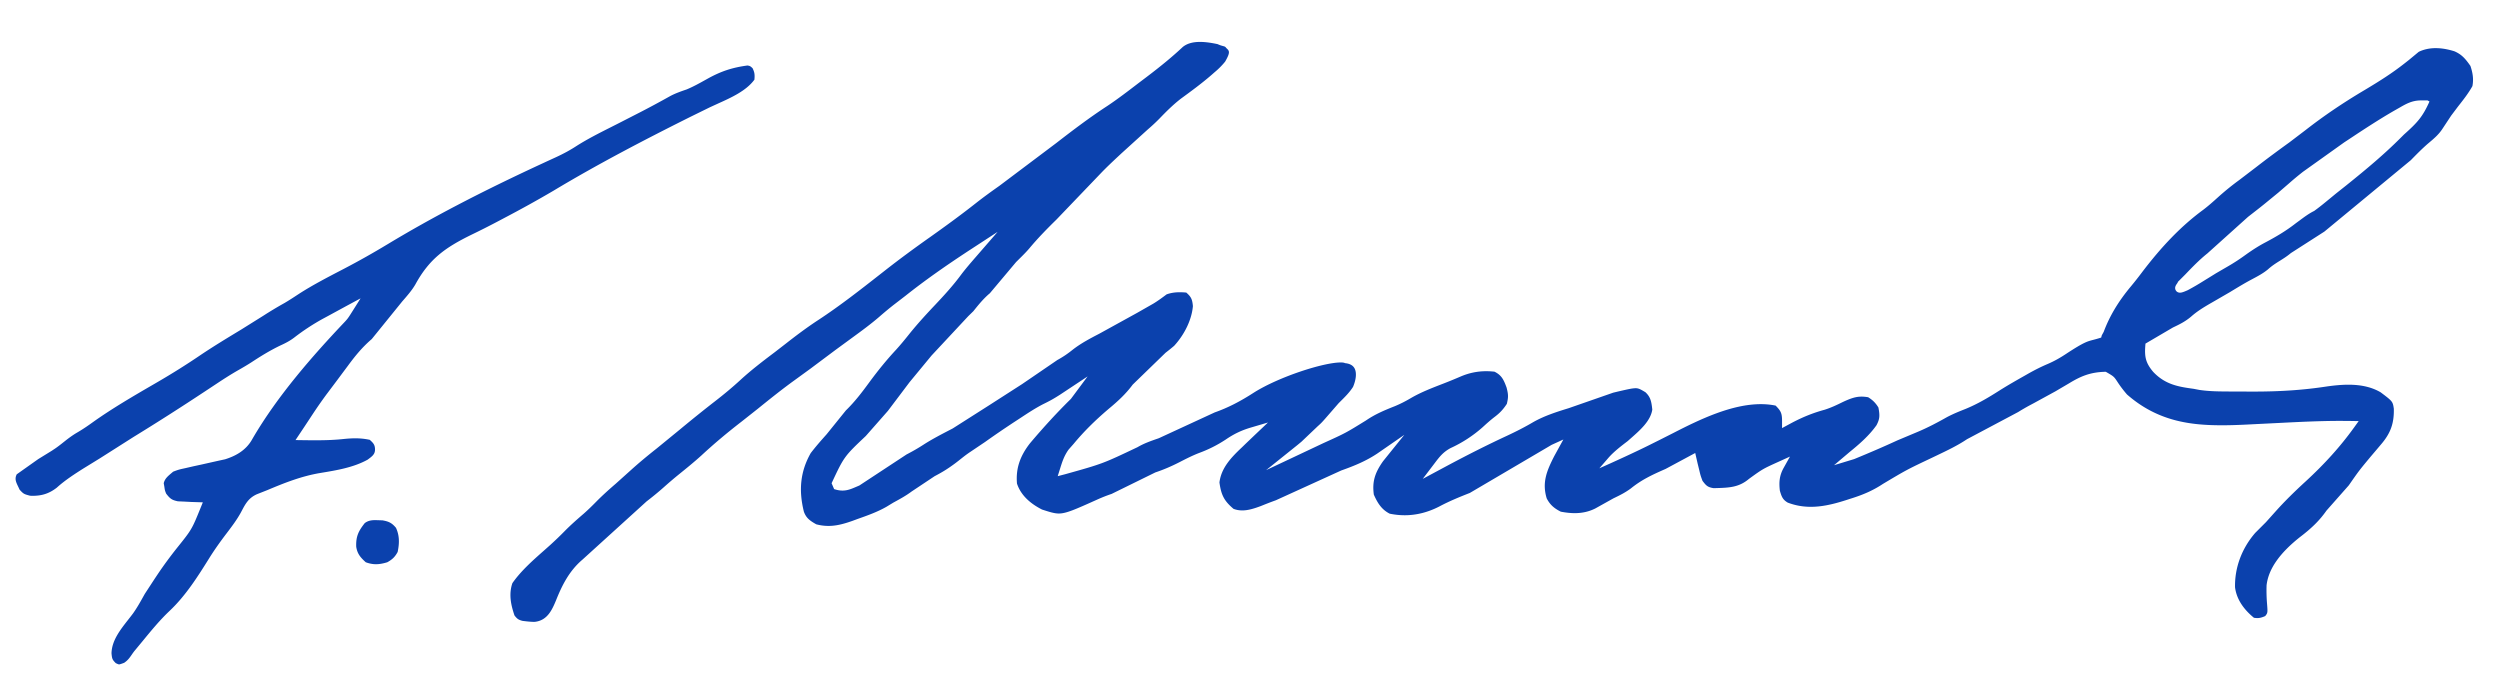 <svg xmlns="http://www.w3.org/2000/svg" width="1170" height="324" viewbox="0 0 1170 324" preserveAspectRatio="xMinYMin meet"><path fill="#0b41ad" d="M1156.19 30.9c-2.471-3.57-4.194-5.446-7.517-6.898-3.118-.978-6.063-1.473-8.756-1.473-2.901 0-5.57.579-7.938 1.72l-4.719 3.904-2.213 1.733c-5.584 4.385-11.443 8.098-18.528 12.327-10.068 5.97-19.064 12.071-27.503 18.653l-7.656 5.82c-5.503 3.961-10.352 7.566-14.823 11.021l-.548.425-8.094 6.171c-3.495 2.557-6.765 5.214-9.99 8.118-2.097 1.9-4.348 3.91-6.799 5.766-10.043 7.383-19.272 16.844-29.043 29.771-1.507 2.003-3.066 3.977-4.774 6.041-5.91 7.072-9.968 13.848-12.763 21.316l-.889 1.605-.288 1.061-1.05.326a55.66 55.66 0 0 1-2.728.763c-2.772.72-4.3 1.117-11.958 6.092-3.407 2.285-6.154 3.819-9.199 5.137-2.972 1.263-5.856 2.693-9.067 4.498l-1.989 1.134c-3.605 2.034-7.787 4.416-11.794 6.95-4.532 2.877-9.875 6.152-15.961 8.607-2.698 1.056-5.589 2.239-8.394 3.715-4.092 2.311-9.009 4.974-14.462 7.215l-8.691 3.646c-6.122 2.823-12.762 5.697-20.298 8.788l-9.435 2.869 7.415-6.272c4.16-3.379 8.894-7.403 12.473-12.451 1.544-2.959 1.6-4.511.89-8.273-1.293-2.125-2.683-3.515-4.815-4.819-1.107-.19-2.109-.283-3.053-.283-2.832 0-5.175.845-8.725 2.486-2.889 1.423-5.52 2.677-8.559 3.647-5.233 1.422-9.918 3.282-15.166 6.019L834 200.347V197c0-3.62-.543-4.671-3.004-7.173-2.172-.452-4.493-.682-6.909-.682-13.581 0-28.243 6.954-40.919 13.473l-6.635 3.355-4.133 2.063c-6.265 3.159-17.827 8.454-23.9 11.13l4.333-5c2.5-2.833 5.867-5.413 8.894-7.71l1.503-1.328c4.346-3.816 9.264-8.136 10.042-13.443-.402-3.917-.868-5.938-3.223-8.135-2.423-1.442-3.219-1.862-4.586-1.862-1.54 0-3.906.546-8.188 1.533l-2.275.543-20.772 7.237c-5.565 1.729-11.32 3.519-16.651 6.535-3.706 2.179-7.614 4.212-12.303 6.4-8.629 4.004-17.736 8.569-27.84 13.955l-11.585 6.214 5.67-7.462c2.125-2.797 3.803-5.007 7.273-6.899l.12-.06a60.17 60.17 0 0 0 14.865-9.662l.091-.083c1.788-1.631 3.638-3.316 5.662-4.852 2.379-1.785 3.939-3.455 5.67-6.081.756-3.147.728-4.317-.113-7.604-1.412-3.886-2.416-5.825-5.66-7.457-1.311-.147-2.605-.223-3.854-.223-4.158 0-8.075.811-11.966 2.475a225.9 225.9 0 0 1-7.533 3.096l-.983.382c-5.198 2.012-10.108 3.912-14.76 6.608-2.575 1.522-4.943 2.721-7.491 3.787-4.875 1.925-9.253 3.754-13.539 6.693-9.61 5.93-9.61 5.93-19.905 10.596l-26.858 12.671 14.651-11.746 1.86-1.533 7.619-7.244c1.881-1.679 1.881-1.679 6.063-6.496l3.771-4.336.045-.051.492-.485c2.313-2.279 4.501-4.434 6.187-7.075 1.516-3.561 1.76-6.831.65-8.771-.735-1.286-2.121-2.063-4.119-2.308l-.288-.036-.267-.116c-.11-.048-.563-.205-1.744-.205-8.017 0-28.744 6.632-40.586 14.071-6.655 4.302-12.328 7.174-18.399 9.314l-26.126 12.063-.425.148c-3.346 1.164-6.505 2.264-9.464 3.997l-.075.044-.078.037c-16.285 7.735-16.285 7.735-33.765 12.623l-3.527.918 1.104-3.519c.999-3.183 1.861-5.931 3.941-8.858l.061-.086 2.342-2.657c4.62-5.571 9.781-10.732 16.265-16.265 4.454-3.686 8.079-7.024 11.296-11.342l.096-.129 15.353-14.889.093-.071a95.38 95.38 0 0 0 3.941-3.186c4.987-5.447 8.255-12.375 8.774-18.586-.294-3.21-.808-4.317-3.104-6.33-1.097-.103-2.083-.153-2.999-.153-2.333 0-4.313.318-6.207 1-1.911 1.436-3.892 2.912-6.117 4.275l-7.672 4.375-17.682 9.743c-4.225 2.199-8.593 4.472-12.491 7.514-2.272 1.832-4.341 3.237-6.755 4.583l-.348.183-16.648 11.375-.095.056-15.371 9.877-16.918 10.767-1.084.563c-4.248 2.199-8.641 4.474-12.698 7.095-2.25 1.457-4.599 2.823-7.193 4.181l-.605.312-22.097 14.531-.075.039-.079.033-1.226.523c-2.23.962-4.157 1.793-6.528 1.793-1.234 0-2.515-.227-3.917-.693l-1.18-2.743c5.783-12.391 5.932-12.597 15.994-22.101l10.354-11.759 10.133-13.429 10.3-12.485 17.198-18.438 2.351-2.291.127-.159c2.21-2.747 4.297-5.342 7.054-7.784l.548-.461 12.229-14.542.053-.062 1.362-1.353c1.731-1.711 3.366-3.328 4.861-5.077 4.087-4.92 8.561-9.434 12.742-13.535l20.735-21.638c2.482-2.586 5.051-5.012 7.686-7.478l1.97-1.837 12.189-11.058c2.052-1.757 3.868-3.447 5.541-5.154 2.979-3.09 6.203-6.352 10.022-9.317 4.472-3.265 9.541-6.965 14.16-10.956l1.67-1.464a35.26 35.26 0 0 0 4.885-4.923c2.576-4.463 1.968-5.035.652-6.273l-.109-.103-.093-.118c-.423-.54-.601-.587-1.455-.816-.62-.167-1.453-.39-2.503-.889-2.328-.493-5.316-1.036-8.211-1.036-3.503 0-6.159.779-8.117 2.38-4.702 4.405-9.942 8.751-16.984 14.086l-3.317 2.503-1.025.785c-4.474 3.426-9.1 6.969-13.919 10.186-8.633 5.623-16.826 11.88-23.828 17.304l-.096.075-26.693 20.071c-3.518 2.485-7.267 5.174-10.853 8-7.576 5.978-15.415 11.621-21.403 15.873-7.729 5.447-14.611 10.539-21.041 15.569l-2.479 1.941c-9.29 7.279-18.896 14.805-28.972 21.408-5.699 3.728-10.972 7.754-15.376 11.201l-5.004 3.872c-5.848 4.41-11.096 8.435-16.11 13.039-3.459 3.181-7.304 6.405-11.753 9.858-5.071 3.931-10.35 8.17-16.138 12.959l-.511.424-10.726 8.771c-4.509 3.554-8.458 6.866-12.065 10.118l-7.078 6.354c-2.585 2.227-5.969 5.205-9.218 8.507-2.077 2.115-3.846 3.813-5.591 5.364-3.174 2.734-6.263 5.433-9.158 8.384-2.086 2.13-4.252 4.212-6.631 6.373l-2.986 2.654c-5.304 4.69-10.786 9.537-14.765 15.241-1.81 5.277-.625 10.378.987 15.119 1.222 1.562 1.816 2.035 3.741 2.531 0 0 4.511.622 6.003.428 5.735-.747 7.864-5.673 9.677-9.987 2.692-6.746 6.054-13.729 12.414-19.127l29.978-27.22c2.846-2.18 5.448-4.317 7.95-6.531 2.397-2.132 4.604-4.02 6.756-5.777 3.65-2.945 7.424-5.991 10.994-9.229 5.671-5.263 11.819-10.444 18.797-15.843l7.491-5.92c5.129-4.141 10.943-8.833 16.94-13.175l7.948-5.779.68-.513 10.939-8.178 7.545-5.522c4.884-3.552 8.934-6.539 12.864-9.923 2.64-2.307 5.062-4.305 7.406-6.107l4.851-3.731c8.809-6.987 18.417-13.805 31.15-22.108l11.969-7.804-9.983 11.501c-2.334 2.686-4.747 5.464-6.906 8.287-3.981 5.428-8.493 10.3-12.41 14.441-3.644 3.852-7.9 8.446-11.827 13.31-2.291 2.873-4.255 5.268-6.412 7.639-4.302 4.625-8.366 9.586-12.79 15.61-3.121 4.252-6.515 8.739-10.68 12.773l-9.033 11.189c-2.85 3.182-5.207 5.897-7.417 8.774-4.764 8.4-5.78 17.131-3.198 27.455 1.046 2.826 2.587 4.088 5.785 5.881 1.933.508 3.796.755 5.689.755 3.223 0 6.441-.671 11.082-2.306l2.624-.969c4.945-1.729 9.374-3.352 13.463-5.688l3.177-1.931.246-.134c2.949-1.608 5.735-3.127 8.312-5.061l10.82-7.203c3.399-1.768 5.961-3.321 9.393-5.856 2.457-1.814 4.568-3.712 7.343-5.539l6.887-4.631c4.503-3.208 9.159-6.385 14.239-9.715l2.647-1.729c3.291-2.166 6.692-4.405 10.324-6.264l.099-.049c2.836-1.373 4.675-2.387 7.69-4.314L509 176.166l-7.812 10.512c-6.292 6.178-12.581 13.003-19.173 20.802-4.765 6.113-6.648 11.94-6.07 18.831 1.93 5.877 6.82 9.674 11.736 12.161 3.579 1.156 5.76 1.853 7.871 1.853 3.41 0 7.594-1.878 17.699-6.413 2.565-1.157 4.689-1.999 6.966-2.755l20.459-10.053c3.843-1.288 7.488-2.84 11.467-4.88 2.878-1.487 5.709-2.921 8.758-4.127 4.725-1.743 8.658-3.715 12.717-6.371 3.87-2.652 7.403-4.341 11.814-5.644l7.986-2.359-6.044 5.729-4.409 4.215-1.845 1.789c-5.005 4.72-9.566 9.521-10.419 16.323.807 5.961 2.264 8.701 6.584 12.356 1.313.498 2.657.741 4.097.741 2.923 0 5.917-1.02 8.679-2.043 2.035-.822 4.459-1.786 7.01-2.699l30.635-13.956c6.301-2.233 11.571-4.43 16.781-7.874l12.734-8.804-9.939 12.332c-3.963 5.594-5.115 9.719-4.339 15.625 1.763 4.025 3.739 7.097 7.457 8.948 2.347.48 4.701.724 7.001.724 5.465 0 10.909-1.378 16.157-4.081 4.804-2.562 9.705-4.545 14.32-6.354l38.29-22.513 5.48-2.499-4.217 7.686c-3.526 6.901-5.851 12.378-3.574 19.875 1.49 2.859 3.308 4.574 6.598 6.221 2.411.459 4.549.683 6.527.683 3.546 0 6.719-.731 9.62-2.193l8.431-4.704.102-.053c2.921-1.396 5.552-2.712 8.111-4.622 5.076-4.076 9.736-6.266 16.251-9.123l13.867-7.455 1.091 4.792.738 3c.651 2.733.674 2.828 1.577 5.243 1.802 2.396 2.498 2.967 5.173 3.426l.724-.02c6.417-.17 11.054-.294 15.794-4.279l.114-.09c6.32-4.573 6.448-4.646 13.597-7.889l5.53-2.508-2.957 5.303c-2.046 3.67-2.208 6.803-1.778 10.637.849 2.975 1.43 4.279 3.71 5.613 3.479 1.318 7.019 1.96 10.815 1.96 4.638 0 9.65-.945 16.25-3.063l2.414-.78c6.169-1.913 10.653-3.958 15.076-6.891 11.134-6.631 11.134-6.631 22.846-12.19l2.354-1.127c4.803-2.29 9.769-4.658 14.12-7.591l23.942-12.715c1.661-1.035 3.449-2.074 5.334-3.1l1.922-1.02 10.264-5.613 2.1-1.242 4.155-2.435c5.356-3.266 9.801-5.199 16.665-5.416l.573-.018.495.287c3.103 1.803 3.373 1.993 4.856 4.27 1.361 2.098 2.813 4.023 4.563 6.049 14.443 12.678 29.919 14.429 44.494 14.429 3.267 0 6.87-.102 11.336-.32l5.33-.268 9.872-.49c9.498-.48 19.319-.977 29.023-.977l4.555.037 3.821.065-2.231 3.103c-6.232 8.664-13.64 16.9-22.647 25.181-5.507 5.053-9.834 9.359-13.607 13.544l-4.885 5.448-.078.081-4.94 4.939c-6.308 7.25-9.667 16.297-9.469 25.491.67 5.212 3.645 10.007 8.847 14.259.607.09 1.12.133 1.589.133 1.115 0 2.046-.229 3.666-.926 1.212-1.44 1.191-1.706.904-5.49a76.12 76.12 0 0 1-.246-8.815l.002-.09.011-.09c.89-7.507 5.992-14.857 15.633-22.495 5.631-4.286 9.205-7.851 12.337-12.302l.063-.09 10.435-11.809c4.79-6.874 4.814-6.903 10.239-13.434l2.445-2.874 2.437-2.884c4.444-5.172 6.121-9.854 5.958-16.664-.504-3.398-.571-3.465-6.149-7.665-4.083-2.404-9.026-3.573-15.109-3.573-3.014 0-6.348.278-10.476.875-10.487 1.597-21.268 2.341-33.924 2.341l-3.286-.01-7.714-.026-2.396-.021c-3.541-.021-7.67-.096-11.959-.725l-2.629-.505c-6.801-.945-13.226-1.852-18.941-7.914l-.071-.08c-3.58-4.23-4.021-7.159-3.655-12.126l.076-1.047 12.867-7.55.083-.039c3.098-1.455 5.685-2.751 8.392-5.027 2.89-2.56 5.933-4.395 9.336-6.366l.529-.302 8.357-4.838.694-.422c2.939-1.785 5.978-3.63 9.097-5.303l.399-.212c2.736-1.449 5.32-2.818 7.544-4.658 1.892-1.729 3.805-2.925 5.656-4.082 1.613-1.008 3.281-2.05 4.992-3.48l.097-.081 15.692-10.065 40.45-33.418c2.683-2.748 5.125-5.215 7.812-7.577l.453-.381c2.478-2.078 4.62-3.876 6.363-6.457l4.253-6.437 3.282-4.354c2.663-3.363 4.855-6.209 6.667-9.454.651-3.431.118-6.268-.907-9.403zm-31.216 32.145l-1.562 1.559c-7.592 7.58-15.624 14.334-25.36 22.154l-4.781 3.787-2.632 2.167-2.614 2.143a99.34 99.34 0 0 1-4.849 3.764l-.136.099-.151.075c-2.304 1.145-4.378 2.684-6.574 4.313l-1.831 1.344c-4.858 3.811-9.681 6.55-14.182 8.948-2.959 1.549-5.817 3.336-9.249 5.782-2.821 2.057-5.56 3.845-8.392 5.48l-5.539 3.216-1.969 1.222-3.902 2.408c-2.471 1.554-4.86 2.947-7.308 4.257l-.124.061c-2.126.957-2.947 1.149-3.583 1.149-.88 0-1.633-.438-2.016-1.17-.655-1.253.109-2.353.615-3.08.113-.163.237-.325.286-.415l.153-.416.314-.312 2.967-2.967.213-.221c3.208-3.339 6.524-6.791 10.284-9.788l18.944-17.034.114-.096 5.056-3.943 2.397-1.909 6.734-5.511 5.126-4.425c1.965-1.733 4.038-3.454 6.411-5.315l19.225-13.715 3.146-2.074c6.332-4.193 13.096-8.625 20.058-12.655l2.817-1.601c2.978-1.71 5.79-3.327 9.917-3.327h3.087l.913.5c-3.233 7.227-5.599 9.808-12.023 15.546zM7.846 221.969c-1.311 2.521-.025 4.189 1.341 7.222 1.843 1.978 1.995 2.052 4.927 2.821l1.224.026c4.439 0 7.808-1.144 11.249-3.82 3.939-3.559 8.401-6.398 12.385-8.934l7.75-4.767 15.798-10.035c10.89-6.675 21.897-13.697 33.652-21.471l5.433-3.589c2.711-1.797 6.313-4.138 10.132-6.311 2.163-1.223 4.101-2.383 5.902-3.53 4.105-2.697 8.605-5.526 13.727-7.968 2.587-1.165 4.437-2.216 6.156-3.494a103.09 103.09 0 0 1 13.63-8.962l2.388-1.287 8.51-4.63 6.703-3.616-4.062 6.443c-1.959 3.108-2.042 3.214-4.38 5.66-13.357 14.178-30.225 33.097-42.177 53.661-3.196 5.921-8.776 8.276-12.696 9.533l-.092.029-3.435.745-7.552 1.697-3.811.824-3.722.858c-3.089.673-3.211.699-5.792 1.672l-.64.543c-1.938 1.638-3.25 2.748-3.768 4.849l.29 1.646c.231 1.645.243 1.729.837 3.219 1.81 2.354 2.628 3.017 5.506 3.615l3.094.135 3.223.17 5.353.17-1.078 2.658c-4.04 9.965-4.143 10.139-10.953 18.612-3.295 4.138-6.272 8.19-9.095 12.382l-1.331 1.992-4.729 7.238-.542.973c-1.498 2.689-3.047 5.471-4.944 8.138-.73.976-1.493 1.948-2.261 2.928-3.788 4.83-7.704 9.823-7.81 15.775.255 2.536.349 2.899 1.984 4.554.789.374 1.281.595 1.546.595.371 0 1.172-.29 2.377-.735 1.717-1.142 2.549-2.346 3.507-3.732.479-.692.974-1.408 1.597-2.149l3.621-4.379c3.889-4.742 7.91-9.646 12.44-13.947 7.695-7.212 13.491-16.491 18.604-24.676 2.261-3.634 4.877-7.377 8.232-11.781 2.584-3.388 4.706-6.238 6.52-9.49l.573-1.074c1.64-3.099 3.189-6.025 7.178-7.732l4.692-1.85c8.07-3.403 16.048-6.579 24.928-8.052 7.57-1.245 15.396-2.533 22.061-6.214 2.021-1.514 3.444-2.456 3.46-4.688.017-2.392-.949-3.214-2.454-4.6-2.232-.482-4.396-.709-6.764-.709-1.545 0-3.223.096-5.26.298-3.931.431-8.09.622-13.485.622-1.853 0-3.709-.021-5.573-.048l-3.675-.053 4.032-6.047 3.751-5.688c2.523-3.829 4.875-7.189 7.193-10.278l4.688-6.24 3.196-4.296 1.606-2.144c3.066-4.175 6.542-8.584 11.214-12.575l14.307-17.666c2.259-2.58 4.393-5.017 6.034-7.778 6.548-12.023 13.908-17.264 26.062-23.261 4.341-2.088 8.815-4.351 13.296-6.725l2.396-1.272c7.788-4.077 15.498-8.352 22.897-12.692 21.529-12.939 43.442-24.225 62.041-33.559l1.906-.952 9.299-4.567 3.718-1.703c6.25-2.815 13.312-5.997 17.126-11.225.211-2.325.088-3.425-.873-5.372-1.041-.964-1.202-1.051-2.358-1.26-7.069.95-12.261 2.655-18.422 6.038l-1.249.695c-2.791 1.557-5.677 3.167-8.746 4.445l-.125.047c-2.613.889-5.16 1.792-7.533 3.034-5.122 2.868-9.846 5.41-14.446 7.772l-10.09 5.164-3.331 1.686c-5.459 2.754-11.104 5.602-16.286 8.917-2.821 1.831-5.79 3.448-9.354 5.098l-4.146 1.902-2.315 1.076c-28.711 13.277-51.77 25.313-72.566 37.876a370.01 370.01 0 0 1-20.245 11.39l-1.304.679c-6.58 3.423-13.383 6.962-19.702 11.018l-.713.468c-1.964 1.29-3.995 2.624-6.123 3.869-3.234 1.8-6.462 3.737-9.869 5.924l-10.415 6.512-.564.341c-6.268 3.795-12.749 7.721-18.907 11.881-6.215 4.22-12.696 8.283-19.813 12.422l-1.701.988c-9.444 5.486-19.21 11.159-28.194 17.542-2.006 1.452-4.426 3.154-7.185 4.78-4.965 2.836-7.738 5.912-11.813 8.439-.033.021-.113.105-.113.105l-6.686 4.117m161.183 28.659l-1.092-.046-2.217-.068c-1.923 0-3.526.243-5.049 1.405-2.904 3.682-4.177 6.212-3.987 11.059.49 3.152 1.847 4.904 4.471 7.254 1.678.621 3.204.912 4.775.912 1.563 0 3.195-.279 5.271-.903 2.389-1.308 3.661-2.565 4.877-4.834.964-4.585.729-7.986-.779-11.278-1.83-2.198-3.234-2.976-6.27-3.501z"></path></svg>